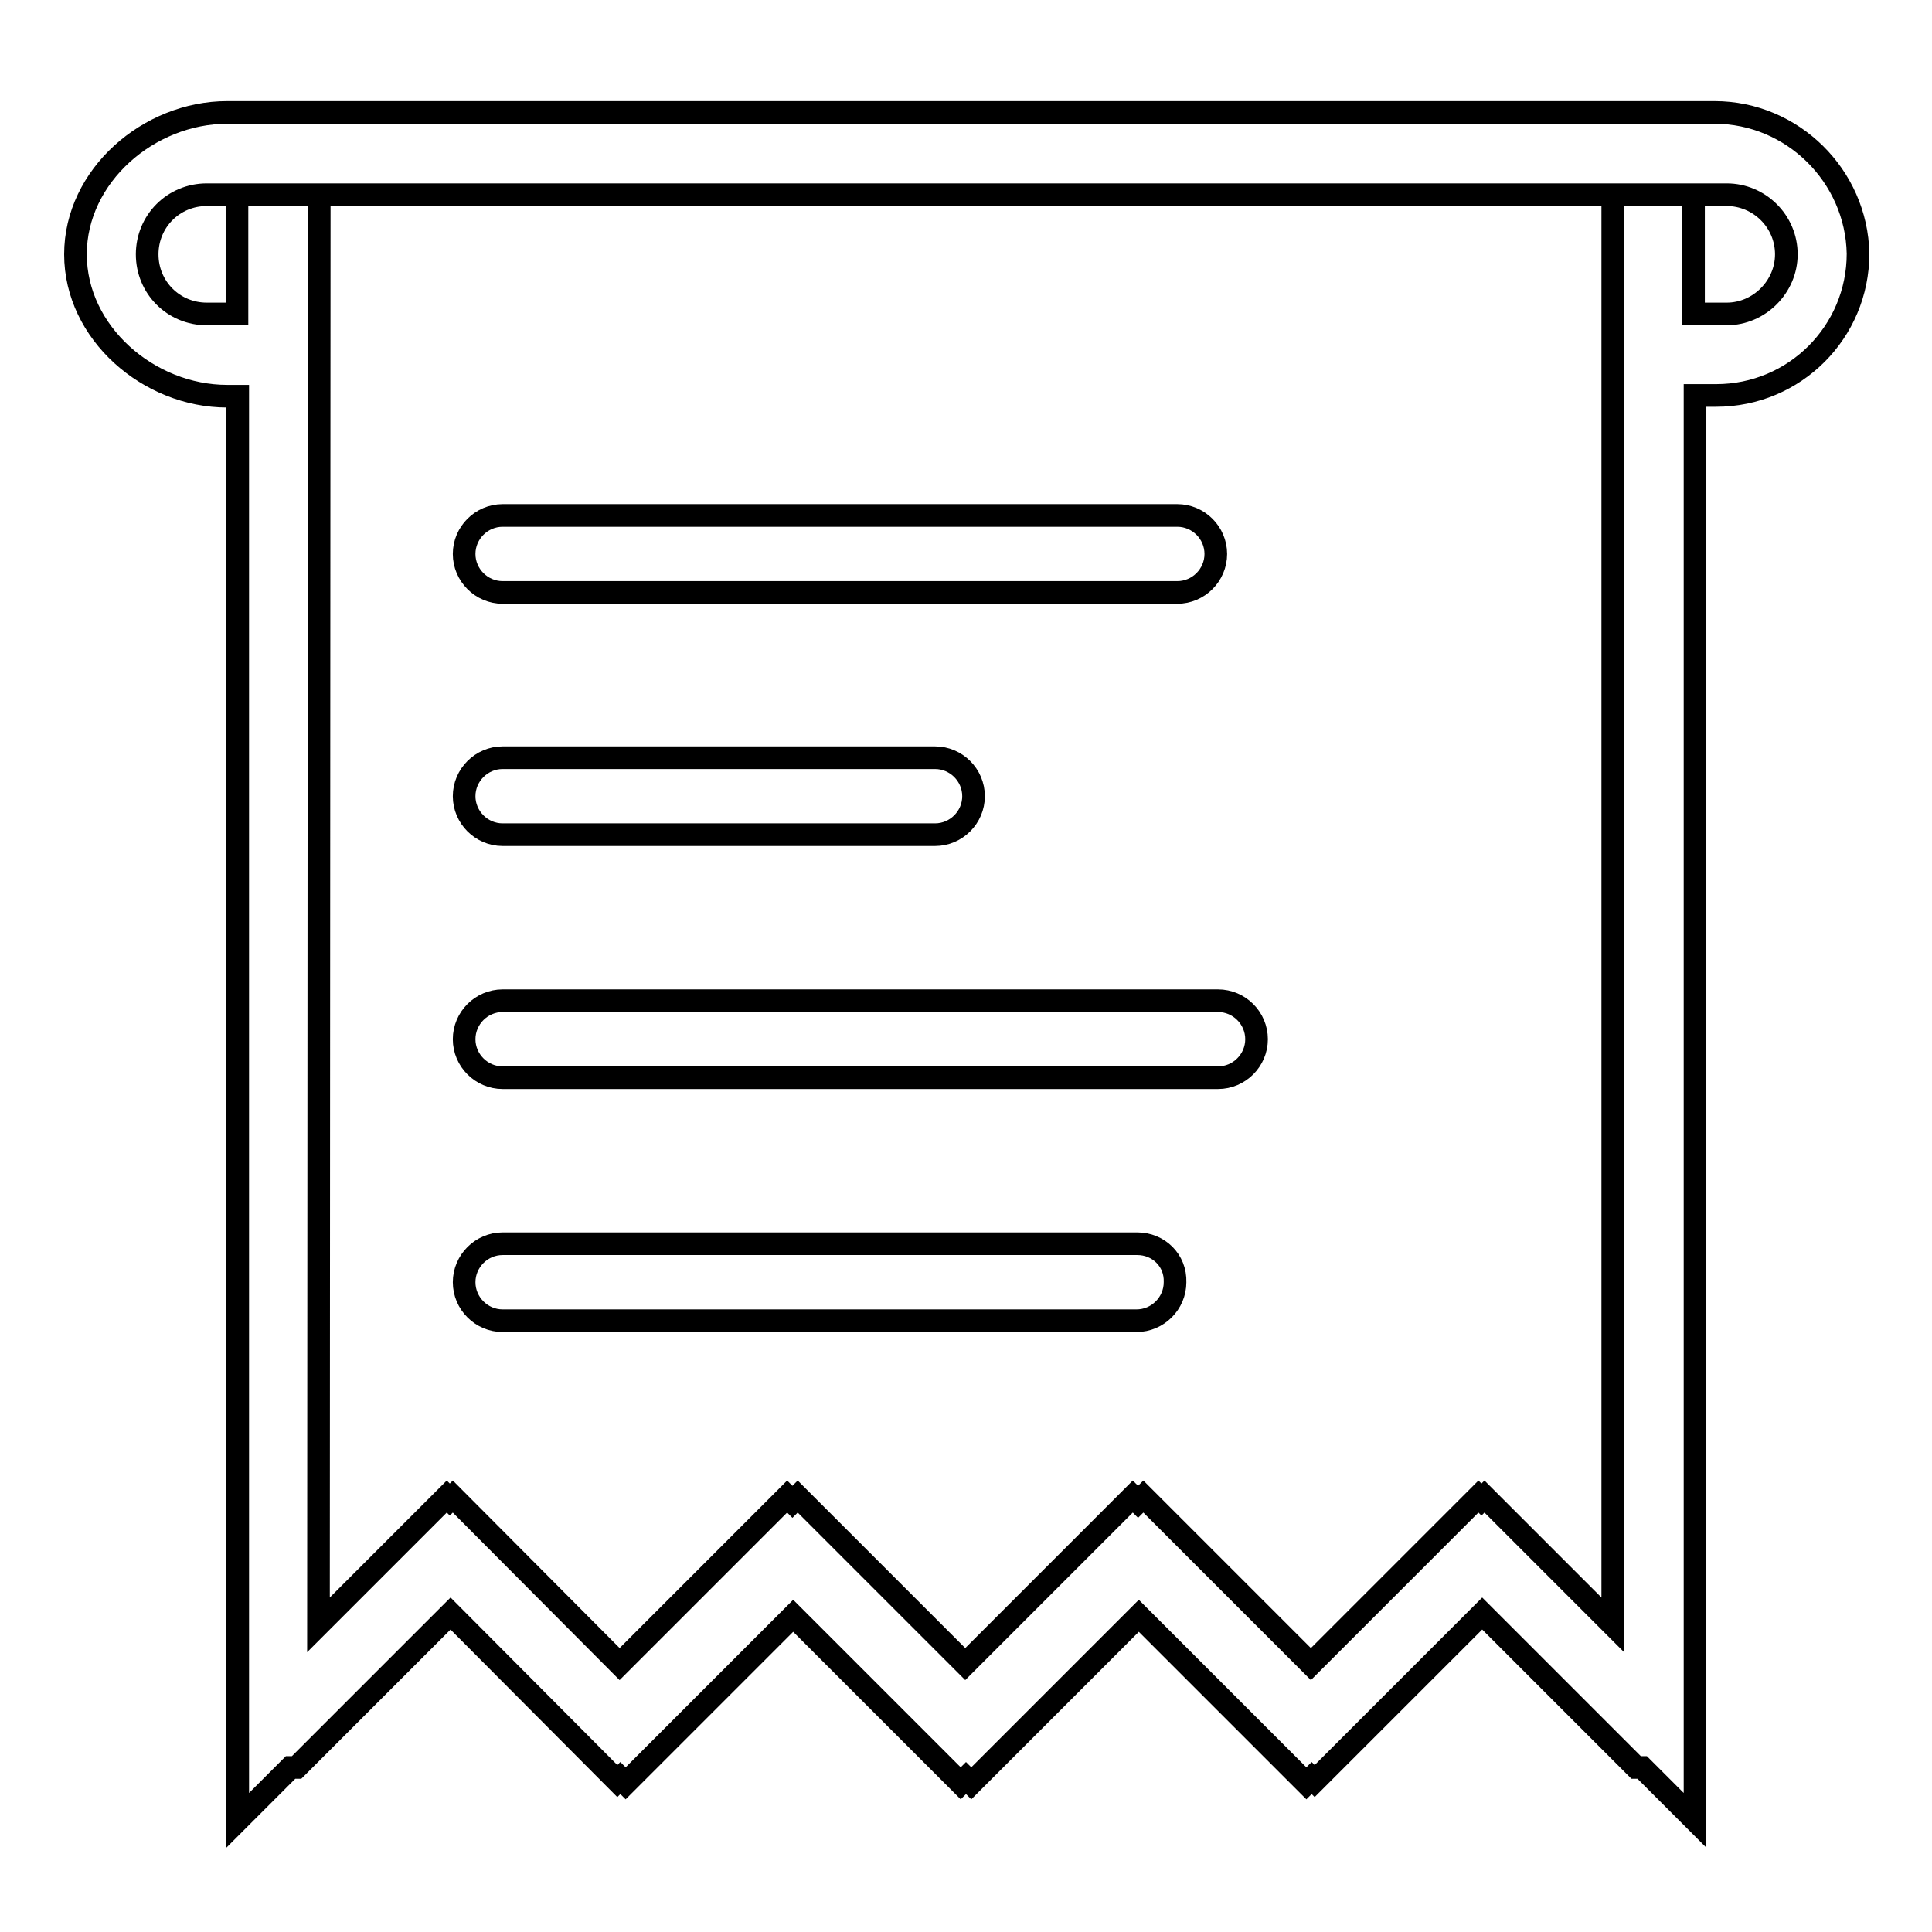 <?xml version="1.0" encoding="utf-8"?>
<!-- Svg Vector Icons : http://www.onlinewebfonts.com/icon -->
<!DOCTYPE svg PUBLIC "-//W3C//DTD SVG 1.1//EN" "http://www.w3.org/Graphics/SVG/1.1/DTD/svg11.dtd">
<svg version="1.1" xmlns="http://www.w3.org/2000/svg" xmlns:xlink="http://www.w3.org/1999/xlink" x="0px" y="0px" viewBox="0 0 256 256" enable-background="new 0 0 256 256" xml:space="preserve">
<g> <path stroke-width="3" fill-opacity="0" stroke="#000000"  d="M227.2,14.9H30.1C19.7,14.9,10,23.3,10,33.7c0,10.4,9.7,18.8,20.1,18.8h1.4v188.7l7-7h0.8l20.4-20.4 L81.8,236l0.4-0.4l0.7,0.7l22.2-22.2l22.2,22.2l0.7-0.7l0.7,0.7l22.2-22.2l22.2,22.2l0.7-0.7l0.4,0.4l22.2-22.2l20.4,20.4h0.8l7,7 V52.4h2.8c10.4,0,18.8-8.4,18.8-18.8C246,23.3,237.5,14.9,227.2,14.9L227.2,14.9z M228.8,41.6h-4.4V25.8h-10.7v17.4h0v172.1l-17-17 l-0.4,0.4l-0.4-0.4l-22.2,22.2l-22.2-22.2l-0.7,0.7l-0.7-0.7l-22.2,22.2l-22.2-22.2L105,199l-0.7-0.7l-22.2,22.2L60,198.3l-0.4,0.4 l-0.4-0.4l-17,17l0.1-189.5H31.4v15.8h-4c-4.4,0-7.9-3.5-7.9-7.9c0-4.4,3.5-7.9,7.9-7.9h201.4c4.3,0,7.9,3.5,7.9,7.9 C236.7,38,233.1,41.6,228.8,41.6L228.8,41.6z M66.6,110.6h57.3c2.8,0,5.1-2.3,5.1-5.1s-2.3-5.1-5.1-5.1H66.6 c-2.8,0-5.1,2.3-5.1,5.1S63.8,110.6,66.6,110.6z M66.6,78.5H156c2.8,0,5.1-2.3,5.1-5.1s-2.3-5.1-5.1-5.1H66.6 c-2.8,0-5.1,2.3-5.1,5.1S63.8,78.5,66.6,78.5z M161.4,132.6H66.6c-2.8,0-5.1,2.3-5.1,5.1c0,2.8,2.3,5.1,5.1,5.1h94.8 c2.8,0,5.1-2.3,5.1-5.1C166.5,134.9,164.2,132.6,161.4,132.6z M150.7,164.8H66.6c-2.8,0-5.1,2.3-5.1,5.1c0,2.8,2.3,5.1,5.1,5.1h84 c2.8,0,5.1-2.3,5.1-5.1C155.8,167,153.5,164.8,150.7,164.8z"/></g>
</svg>
